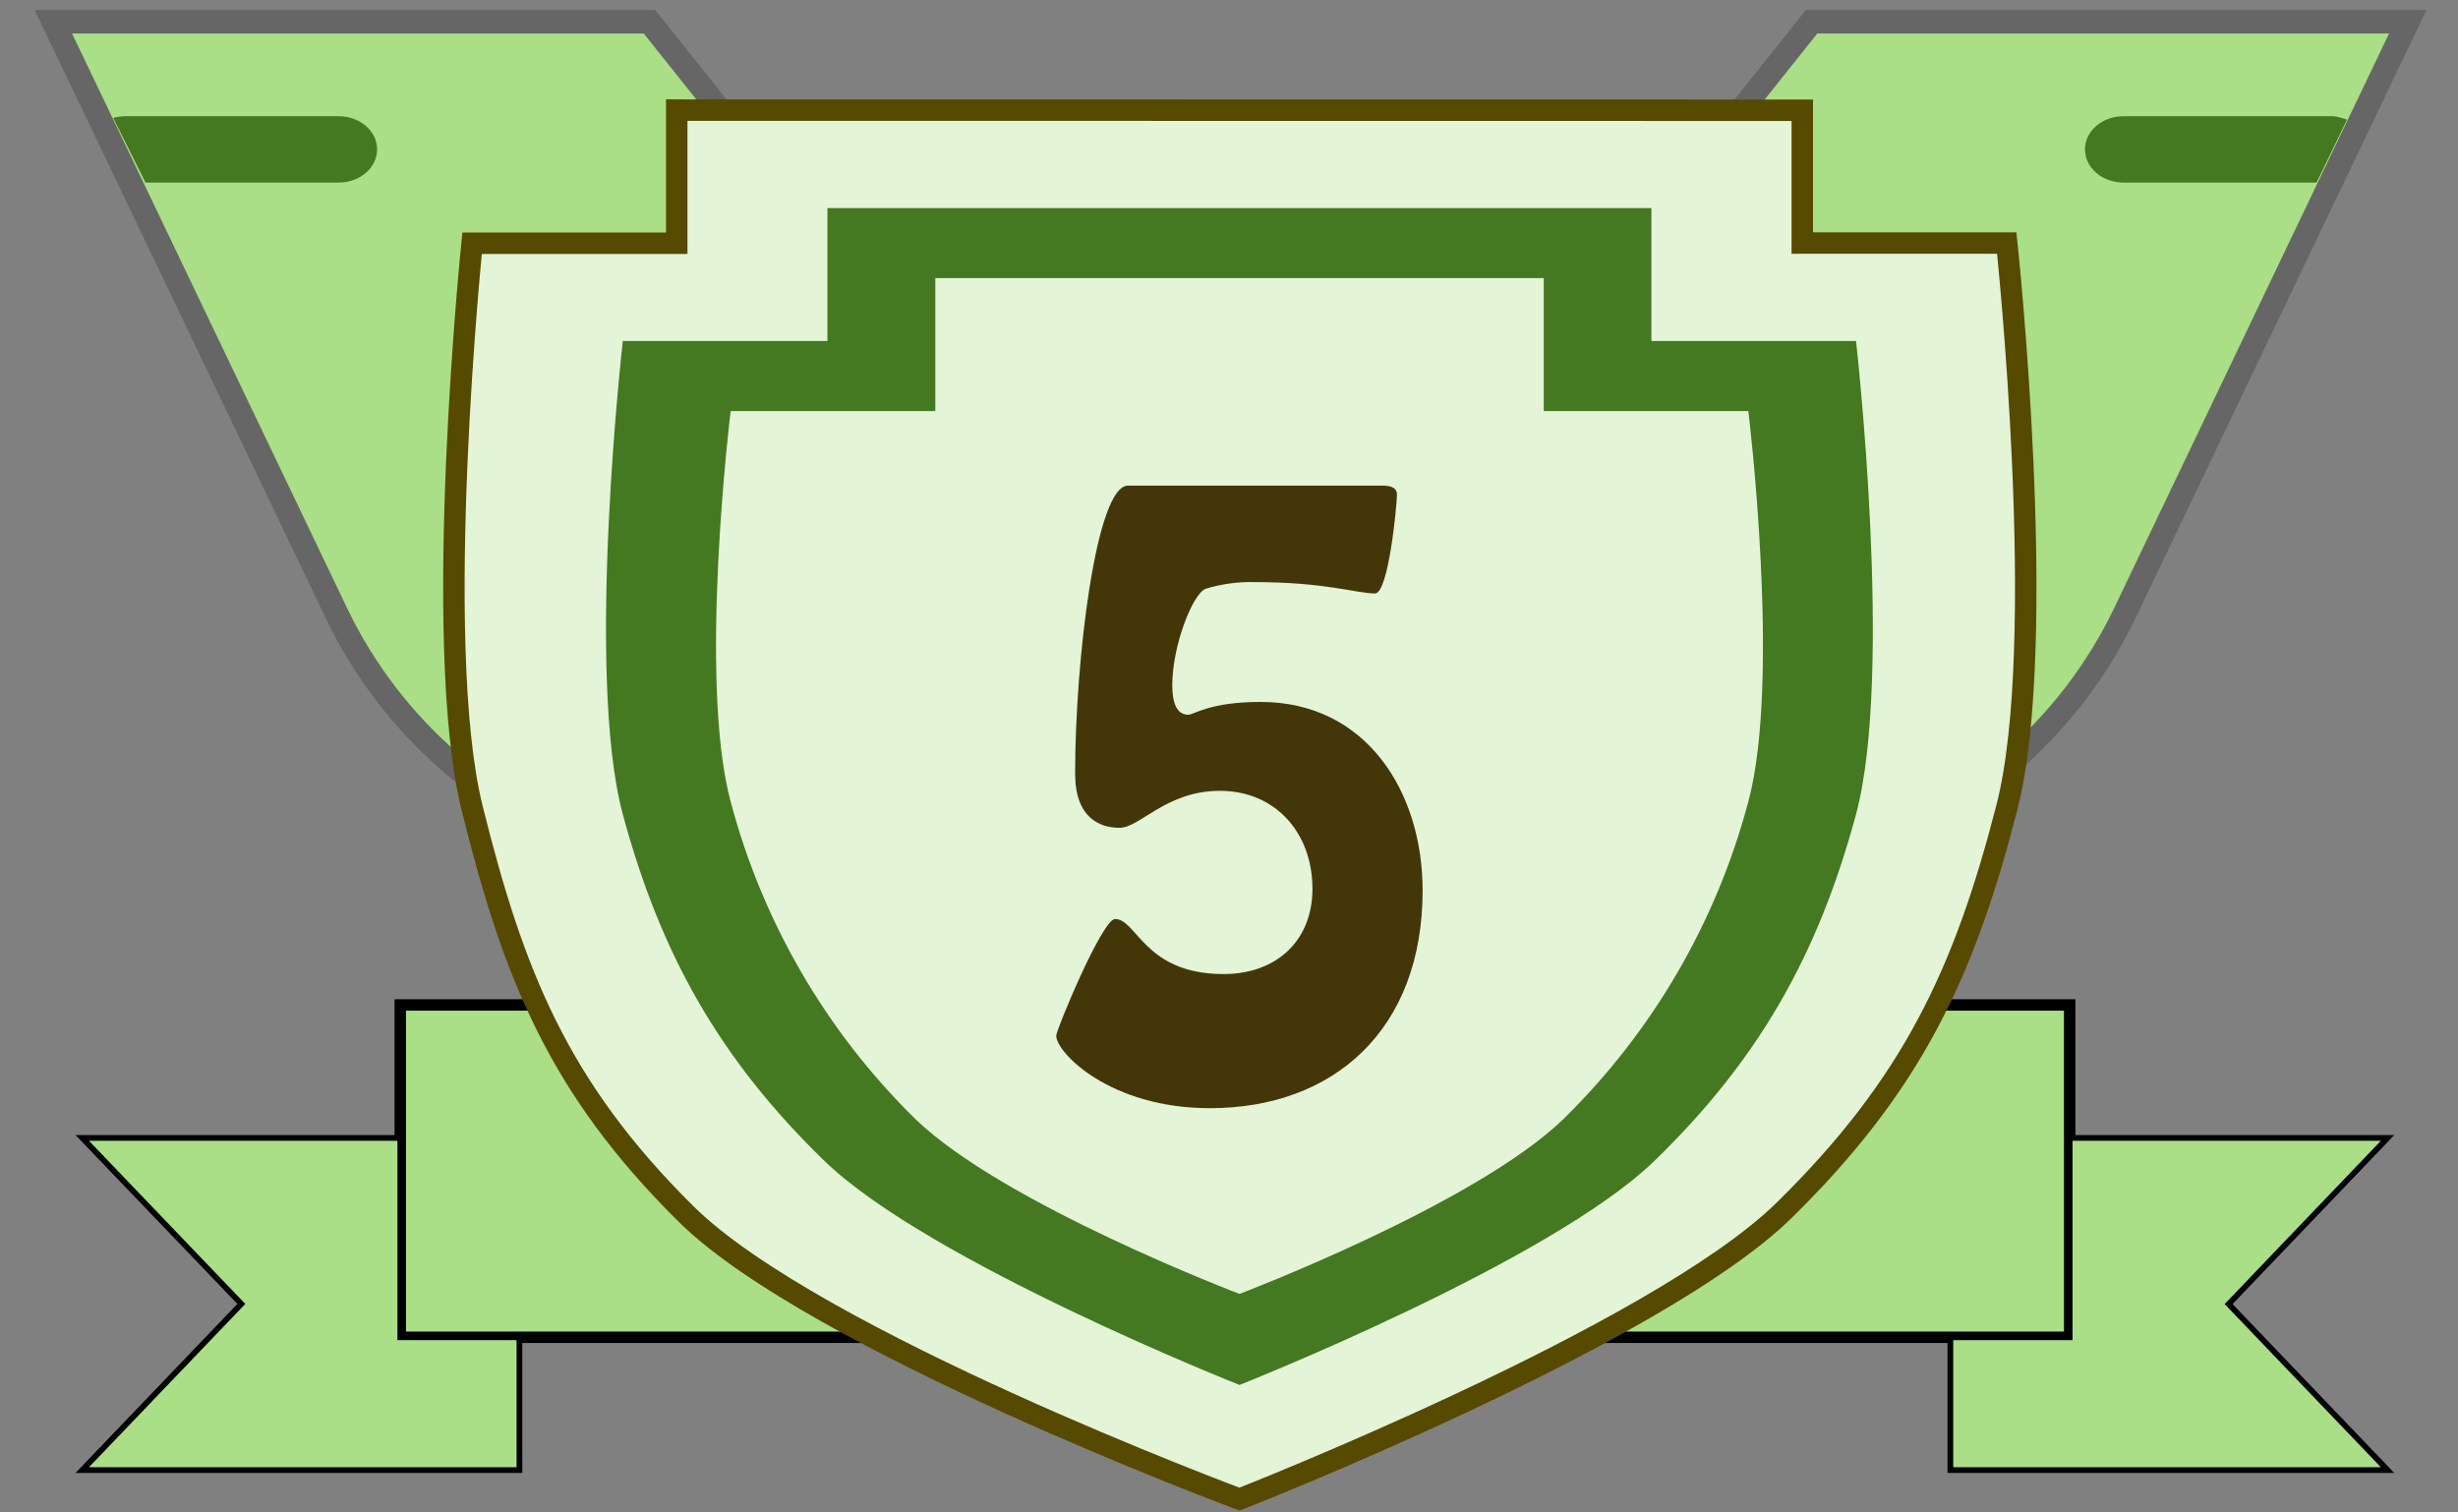 <svg width="65" height="40" viewBox="0 0 65 40" fill="none" xmlns="http://www.w3.org/2000/svg">
<rect x="0" y="0" width="65" height="40" fill="#808080" stroke="none"/>
<g id="level5-min" clip-path="url(#clip0_769_895)">
<path id="Vector" d="M10.585 35.367H54.731V26.578H10.585V35.367Z" fill="#AADE87" stroke="black" stroke-width="0.302"/>
<path id="Vector_2" d="M10.585 35.367V30.095H2.175L6.382 34.485L2.175 38.879H13.736V35.367H10.585ZM63.137 30.095H54.731V35.367H51.576V38.879H63.137L58.934 34.489L63.137 30.095Z" fill="#AADE87" stroke="black" stroke-width="0.151"/>
<path id="Vector_3" d="M47.907 0.574L43.705 5.846H44.752V9.358H48.959V22.528C50.521 22.025 51.965 21.211 53.204 20.134C54.442 19.058 55.45 17.741 56.166 16.265L63.672 0.574H47.907ZM16.122 9.358H20.33V5.846H21.377L17.174 0.574H1.41L8.92 16.265C9.635 17.741 10.642 19.057 11.88 20.134C13.118 21.21 14.561 22.024 16.122 22.528V9.358Z" fill="#AADE87" stroke="#666666" stroke-width="0.624"/>
<path id="Vector_4" d="M8.951 3.073H3.439C3.289 3.066 3.138 3.081 2.992 3.116L3.848 4.829H8.951C9.516 4.829 9.972 4.438 9.972 3.951C9.972 3.464 9.516 3.073 8.951 3.073ZM61.668 3.073H56.157C55.592 3.073 55.136 3.464 55.136 3.951C55.136 4.438 55.592 4.829 56.157 4.829H61.26L62.064 3.164C61.946 3.125 61.803 3.073 61.668 3.073Z" fill="#447821"/>
<path id="Vector_5" d="M17.896 2.912V6.433H12.484C12.484 6.433 11.402 16.986 12.484 21.367C13.571 25.744 14.753 28.752 18.139 32.103C21.529 35.462 32.778 39.648 32.778 39.648C32.778 39.648 43.8 35.332 47.182 32.007C50.568 28.682 51.941 25.739 53.067 21.367C54.197 16.994 53.067 6.428 53.067 6.428H47.66V2.916L17.896 2.912Z" fill="#E3F4D7" stroke="#564900" stroke-width="0.567"/>
<path id="Vector_6" d="M23.307 6.433V9.945H17.895V21.367L23.007 30.151L32.773 35.424L42.544 30.151L47.655 21.367V9.945H42.244V6.429L23.307 6.433Z" fill="#E3F4D7"/>
<path id="Vector_7" d="M21.881 5.503V9.019H16.47C16.47 9.019 15.47 17.812 16.47 21.537C17.474 25.257 19.047 28.03 21.807 30.708C24.572 33.381 32.778 36.628 32.778 36.628C32.778 36.628 40.979 33.381 43.744 30.708C46.504 28.03 48.077 25.257 49.081 21.537C50.081 17.812 49.081 9.019 49.081 9.019H43.67V5.503H21.881ZM24.733 7.355H40.823V10.871H46.234C46.234 10.871 47.103 17.973 46.234 21.198C45.389 24.386 43.7 27.287 41.344 29.595C39.015 31.855 32.778 34.22 32.778 34.22C32.778 34.22 26.536 31.851 24.206 29.595C21.852 27.287 20.165 24.386 19.321 21.198C18.452 17.973 19.321 10.871 19.321 10.871H24.733V7.355Z" fill="#447821"/>
<path id="Vector_8" d="M29.826 12.844C28.988 12.844 28.431 17.451 28.431 20.459C28.431 21.632 29.083 21.893 29.605 21.893C30.144 21.893 30.839 20.915 32.256 20.915C33.734 20.915 34.707 22.032 34.707 23.506C34.707 24.883 33.751 25.761 32.356 25.761C30.261 25.761 30.066 24.305 29.487 24.305C29.148 24.305 27.931 27.235 27.931 27.391C27.931 27.834 29.344 29.308 31.995 29.308C35.268 29.308 37.62 27.235 37.62 23.549C37.62 20.954 36.142 18.564 33.334 18.564C31.978 18.564 31.578 18.903 31.422 18.903C31.117 18.903 31 18.585 31 18.125C31 17.068 31.539 15.712 31.878 15.573C32.297 15.444 32.735 15.384 33.173 15.395C35.068 15.395 35.868 15.695 36.363 15.695C36.72 15.695 36.941 13.344 36.941 13.083C36.941 12.866 36.724 12.844 36.542 12.844H29.826Z" fill="#43370A"/>
</g>
<defs>
<clipPath id="clip0_769_895">
<rect width="64.095" height="40" fill="white" transform="translate(0.496)"/>
</clipPath>
</defs>
</svg>
